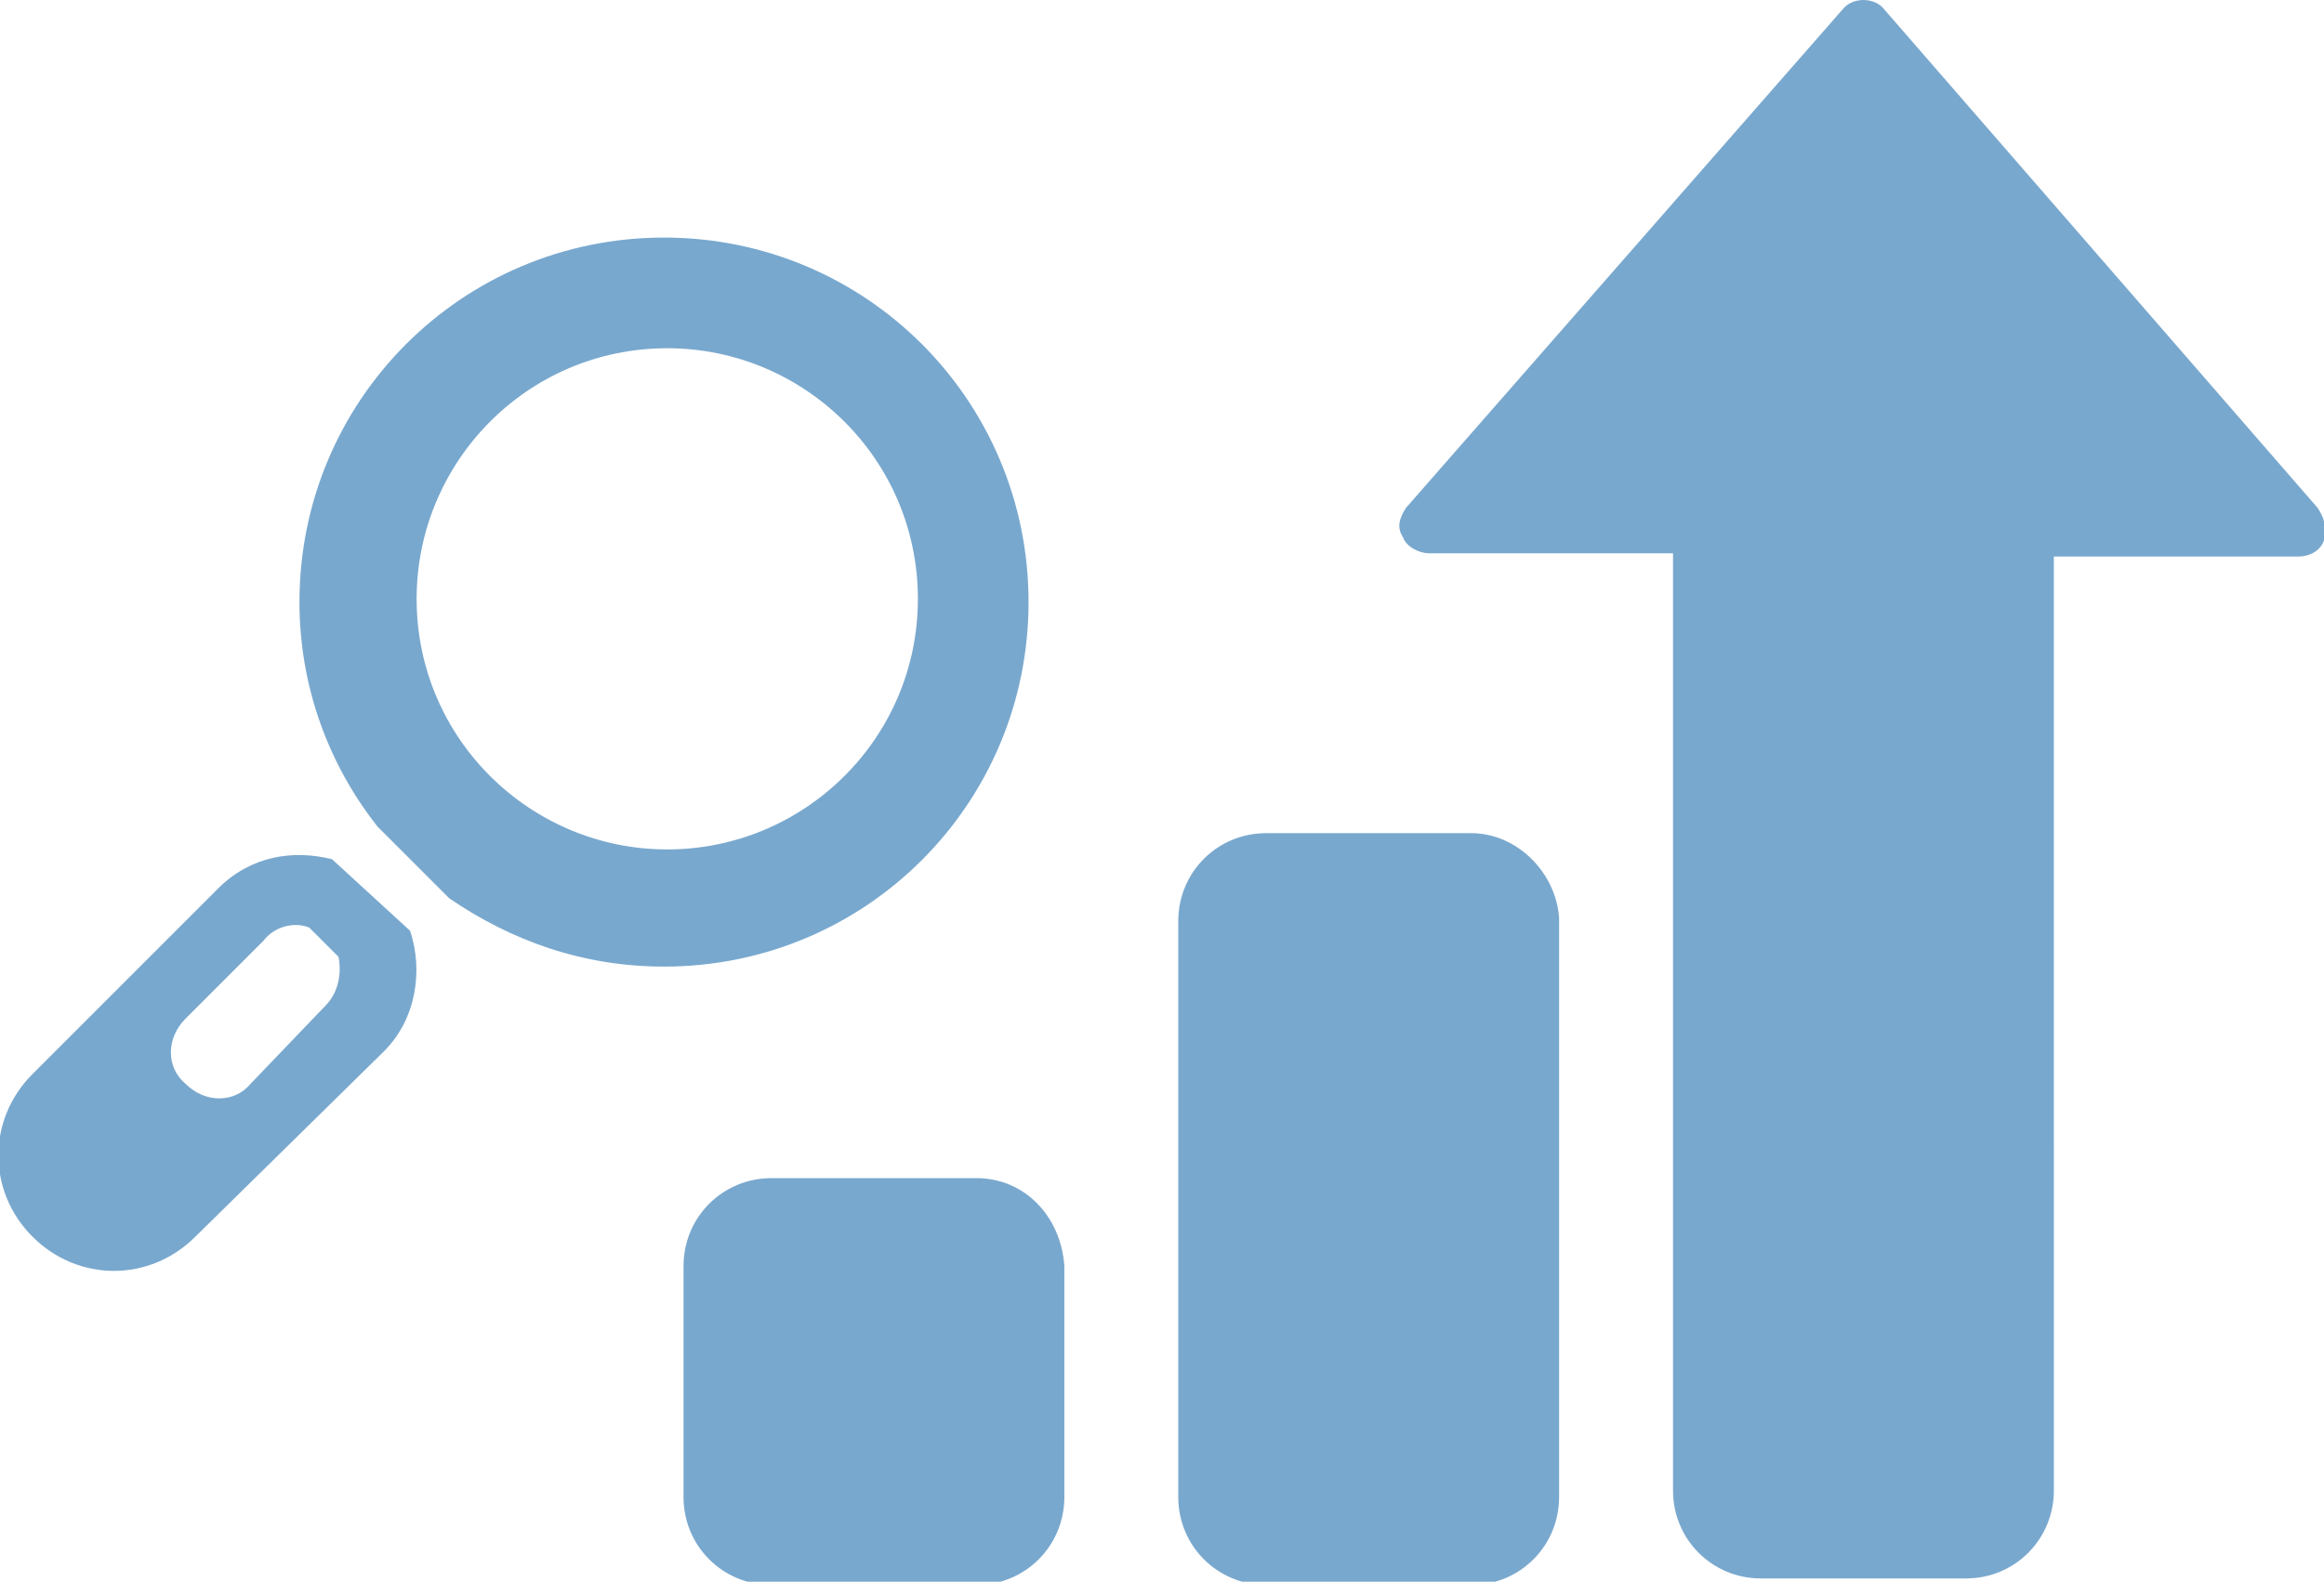 <?xml version="1.0" encoding="utf-8"?>
<!-- Generator: Adobe Illustrator 24.0.1, SVG Export Plug-In . SVG Version: 6.00 Build 0)  -->
<!DOCTYPE svg PUBLIC "-//W3C//DTD SVG 1.1//EN" "http://www.w3.org/Graphics/SVG/1.1/DTD/svg11.dtd">
<svg version="1.1" id="Ebene_1" xmlns:x="http://ns.adobe.com/Extensibility/1.0/" xmlns:i="http://ns.adobe.com/AdobeIllustrator/10.0/" xmlns:graph="http://ns.adobe.com/Graphs/1.0/"
	 xmlns="http://www.w3.org/2000/svg" xmlns:xlink="http://www.w3.org/1999/xlink" x="0px" y="0px" viewBox="0 0 71.4 48.6"
	 style="enable-background:new 0 0 71.4 48.6;" xml:space="preserve">
<style type="text/css">
	.st0{fill:#79A8CE;}
</style>
<g>
	<path class="st0" d="M30,36.2h-6.3c-1.5,0-2.7,1.2-2.7,2.7v7.1c0,1.5,1.2,2.7,2.7,2.7H30c1.5,0,2.7-1.2,2.7-2.7v-7.1
		C32.6,37.4,31.5,36.2,30,36.2"/>
	<path class="st0" d="M45.2,25.6h-6.3c-1.5,0-2.7,1.2-2.7,2.7v17.7c0,1.5,1.2,2.7,2.7,2.7h6.3c1.5,0,2.7-1.2,2.7-2.7V28.2
		C47.8,26.8,46.6,25.6,45.2,25.6"/>
	<path class="st0" d="M71.2,15.6L57.9,0.3c-0.3-0.4-1-0.4-1.3,0L43.2,15.6c-0.2,0.3-0.3,0.6-0.1,0.9c0.1,0.3,0.5,0.5,0.8,0.5h7.5
		v7.5c0,0,0,0,0,0v21.3c0,1.5,1.2,2.7,2.7,2.7h6.3c1.5,0,2.7-1.2,2.7-2.7V24.6c0,0,0,0,0,0v-7.5h7.5c0.4,0,0.7-0.2,0.8-0.5
		C71.5,16.2,71.4,15.9,71.2,15.6"/>
	<path class="st0" d="M10.4,29.4l-0.9-0.9c-0.5-0.2-1.1,0-1.4,0.4l-2.4,2.4c-0.6,0.6-0.6,1.5,0,2c0.6,0.6,1.5,0.6,2,0l2.3-2.4
		C10.4,30.5,10.5,29.9,10.4,29.4 M12.6,28.6c0.4,1.2,0.2,2.7-0.8,3.7L6,38c-1.4,1.4-3.6,1.4-5,0c-1.4-1.4-1.4-3.6,0-5l5.7-5.7
		c1-1,2.3-1.2,3.5-0.9L12.6,28.6z"/>
	<path class="st0" d="M28.2,18.4c0-4.3-3.5-7.7-7.7-7.7c-4.3,0-7.7,3.5-7.7,7.7c0,4.3,3.5,7.7,7.7,7.7
		C24.7,26.1,28.2,22.7,28.2,18.4 M31.6,18.5c0,6.2-5,11.2-11.2,11.2c-2.5,0-4.7-0.8-6.6-2.1l-2.2-2.2c-1.5-1.9-2.4-4.3-2.4-6.9
		c0-6.2,5-11.2,11.2-11.2C26.6,7.3,31.6,12.3,31.6,18.5"/>
</g>
</svg>
